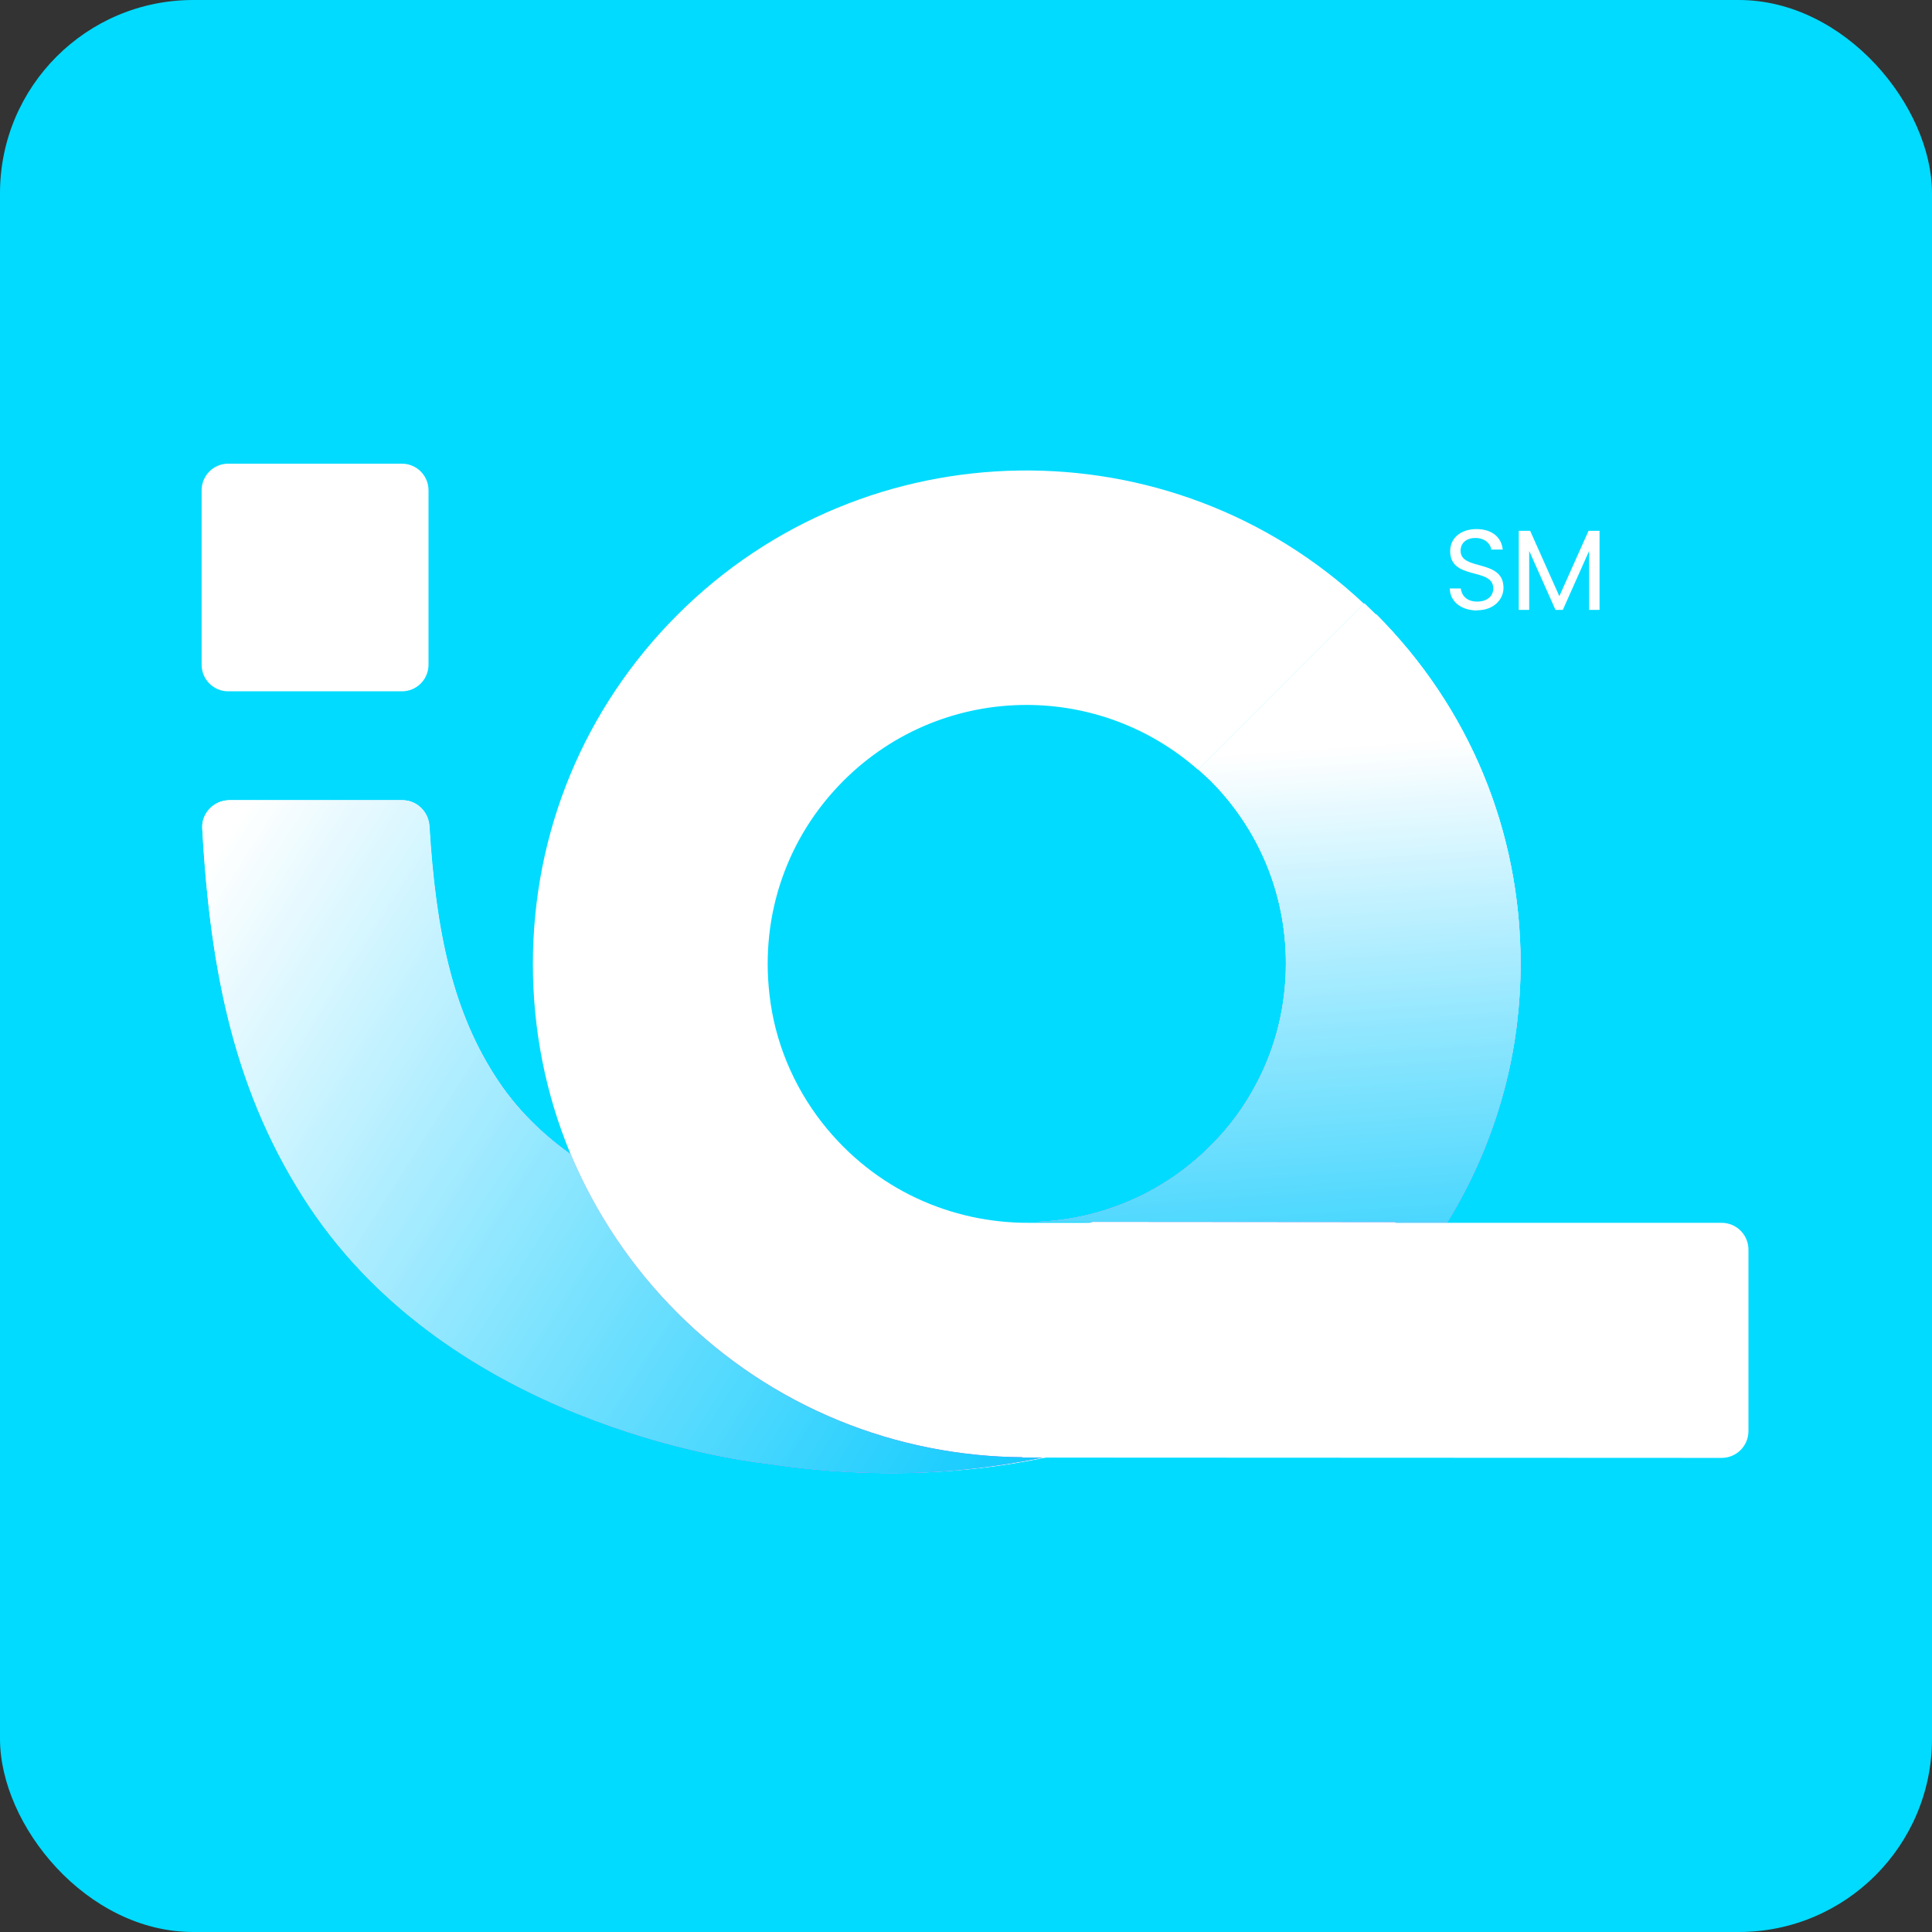 <svg width="200" height="200" viewBox="0 0 200 200" fill="none" xmlns="http://www.w3.org/2000/svg">
<rect x="0" y="0" width="200" height="200" fill="#333333" stroke="none"/>
<rect width="200" height="200" rx="20" fill="#00DBFF"/>
<g style="mix-blend-mode:lighten" opacity="0.45">
<path d="M142.208 136.085C145.061 133.231 147.51 130.11 149.591 126.753H105.632V151.023C105.632 151.023 105.934 151.023 106.069 151.023C119.155 151.023 132.242 146.055 142.208 136.085Z" fill="#00DBFF"/>
</g>
<path d="M129.86 112.352C128.619 114.735 127.008 116.951 125.028 118.898C120.062 123.866 113.586 126.484 107.076 126.719L149.591 126.753C152.343 122.288 154.39 117.42 155.665 112.352H129.86Z" fill="#00DBFF"/>
<path d="M149.793 126.585H106.505C98.552 126.618 90.566 123.194 85.096 116.212C82.11 112.385 80.197 107.786 79.66 102.986C78.687 94.661 81.506 86.638 87.311 80.83C92.546 75.594 99.391 72.975 106.27 72.975C112.612 72.975 118.954 75.224 124.021 79.689L141.202 62.502C121.203 43.737 89.66 44.106 70.13 63.643C60.466 73.311 55.164 86.134 55.164 99.797C55.164 113.459 60.466 126.283 70.13 135.95C79.962 145.82 92.881 150.788 105.834 150.889L178.215 150.922C179.758 150.922 181 149.68 181 148.136V129.371C181 127.827 179.758 126.585 178.215 126.585H149.793Z" fill="white"/>
<path d="M142.411 63.609C142.009 63.207 141.606 62.837 141.237 62.468C136.875 66.832 130.163 73.546 124.056 79.655C124.459 80.025 124.861 80.394 125.264 80.763C130.331 85.832 133.116 92.546 133.116 99.73C133.116 104.127 132.076 108.357 130.096 112.117C128.855 114.5 127.244 116.715 125.264 118.662C120.298 123.631 113.821 126.249 107.312 126.484L149.827 126.518C152.579 122.053 154.626 117.185 155.901 112.117C156.907 108.122 157.411 103.959 157.411 99.73C157.411 86.067 152.109 73.244 142.445 63.576L142.411 63.609Z" fill="white"/>
<path d="M129.525 113.896C128.854 114.668 115.767 135.179 82.748 128.263L82.077 128.196C81.876 128.196 60.836 125.813 51.574 111.882C46.91 104.899 45.132 96.574 44.46 85.496C44.36 84.019 43.152 82.845 41.709 82.845H23.756C22.179 82.845 20.87 84.187 20.971 85.765C21.81 100.838 24.394 113.392 32.045 124.906C46.843 147.095 75.567 151.09 79.46 151.527C83.956 152.198 88.218 152.5 92.311 152.5C127.31 152.5 146.538 130.177 147.444 129.103L129.559 113.896H129.525Z" fill="white"/>
<path d="M41.608 48H23.622C22.103 48 20.871 49.232 20.871 50.753V68.813C20.871 70.333 22.103 71.565 23.622 71.565H41.608C43.128 71.565 44.36 70.333 44.36 68.813V50.753C44.36 49.232 43.128 48 41.608 48Z" fill="white"/>
<path style="mix-blend-mode:color-burn" d="M142.411 63.609C142.009 63.207 141.606 62.837 141.237 62.468C136.875 66.832 130.163 73.546 124.056 79.655C124.459 80.025 124.861 80.394 125.264 80.763C130.331 85.832 133.116 92.546 133.116 99.73C133.116 104.127 132.076 108.357 130.096 112.117C128.855 114.5 127.244 116.715 125.264 118.662C120.298 123.631 113.821 126.249 107.312 126.484L149.827 126.518C152.579 122.053 154.626 117.185 155.901 112.117C156.907 108.122 157.411 103.959 157.411 99.73C157.411 86.067 152.109 73.244 142.445 63.576L142.411 63.609Z" fill="url(#paint0_linear_5039_788)"/>
<g style="mix-blend-mode:color-burn">
<path d="M105.834 150.855C92.881 150.754 79.996 145.786 70.13 135.917C65.332 131.117 61.641 125.544 59.09 119.502C56.238 117.454 53.587 114.97 51.54 111.882C46.876 104.899 45.097 96.574 44.426 85.496C44.326 84.019 43.118 82.845 41.675 82.845H23.722C22.145 82.845 20.836 84.187 20.937 85.765C21.776 100.838 24.36 113.392 32.011 124.906C46.809 147.095 75.533 151.09 79.425 151.527C83.922 152.198 88.183 152.5 92.277 152.5C97.915 152.5 103.116 151.862 107.948 150.889H105.834V150.855Z" fill="url(#paint1_linear_5039_788)"/>
</g>
<path opacity="0.9" d="M142.411 63.609C142.009 63.207 141.606 62.837 141.237 62.468C136.875 66.832 130.163 73.546 124.056 79.655C124.459 80.025 124.861 80.394 125.264 80.763C130.331 85.832 133.116 92.546 133.116 99.73C133.116 104.127 132.076 108.357 130.096 112.117C128.855 114.5 127.244 116.715 125.264 118.662C120.298 123.631 113.821 126.249 107.312 126.484L149.827 126.518C152.579 122.053 154.626 117.185 155.901 112.117C156.907 108.122 157.411 103.959 157.411 99.73C157.411 86.067 152.109 73.244 142.445 63.576L142.411 63.609Z" fill="url(#paint2_linear_5039_788)"/>
<g opacity="0.9">
<path d="M105.834 150.855C92.881 150.754 79.996 145.786 70.13 135.917C65.332 131.117 61.641 125.544 59.09 119.502C56.238 117.454 53.587 114.97 51.54 111.882C46.876 104.899 45.097 96.574 44.426 85.496C44.326 84.019 43.118 82.845 41.675 82.845H23.722C22.145 82.845 20.836 84.187 20.937 85.765C21.776 100.838 24.36 113.392 32.011 124.906C46.809 147.095 75.533 151.09 79.425 151.527C83.922 152.198 88.183 152.5 92.277 152.5C97.915 152.5 103.116 151.862 107.948 150.889H105.834V150.855Z" fill="url(#paint3_linear_5039_788)"/>
</g>
<path d="M152.921 63.197C151.261 63.197 150.101 62.276 150.081 60.915H151.221C151.301 61.596 151.781 62.276 152.921 62.276C153.962 62.276 154.582 61.696 154.582 60.915C154.582 58.694 150.121 60.115 150.121 57.053C150.121 55.692 151.221 54.771 152.841 54.771C154.462 54.771 155.442 55.632 155.562 56.893H154.382C154.302 56.332 153.781 55.712 152.781 55.692C151.901 55.672 151.201 56.132 151.201 57.013C151.201 59.134 155.642 57.813 155.642 60.855C155.642 62.016 154.682 63.177 152.901 63.177L152.921 63.197Z" fill="white"/>
<path d="M157.242 54.951H158.402L161.423 61.716L164.444 54.951H165.584V63.137H164.504V57.033L161.783 63.137H161.023L158.302 57.033V63.137H157.222V54.951H157.242Z" fill="white"/>
<defs>
<linearGradient id="paint0_linear_5039_788" x1="134.66" y1="145.316" x2="129.925" y2="78.044" gradientUnits="userSpaceOnUse">
<stop stop-color="#AA3AF5"/>
<stop offset="0.22" stop-color="#BA60F6"/>
<stop offset="0.7" stop-color="#E4C1FB"/>
<stop offset="1" stop-color="white"/>
</linearGradient>
<linearGradient id="paint1_linear_5039_788" x1="107.445" y1="151.292" x2="18.367" y2="94.457" gradientUnits="userSpaceOnUse">
<stop stop-color="#AA3AF5"/>
<stop offset="0.22" stop-color="#BA60F6"/>
<stop offset="0.7" stop-color="#E4C1FB"/>
<stop offset="1" stop-color="white"/>
</linearGradient>
<linearGradient id="paint2_linear_5039_788" x1="134.66" y1="145.316" x2="129.925" y2="78.044" gradientUnits="userSpaceOnUse">
<stop stop-color="#00DBFF"/>
<stop offset="0.17" stop-color="#26E0FF"/>
<stop offset="0.56" stop-color="#88EEFF"/>
<stop offset="1" stop-color="white"/>
</linearGradient>
<linearGradient id="paint3_linear_5039_788" x1="107.445" y1="151.292" x2="18.367" y2="94.457" gradientUnits="userSpaceOnUse">
<stop stop-color="#00DBFF"/>
<stop offset="0.17" stop-color="#26E0FF"/>
<stop offset="0.56" stop-color="#88EEFF"/>
<stop offset="1" stop-color="white"/>
</linearGradient>
</defs>
</svg>
